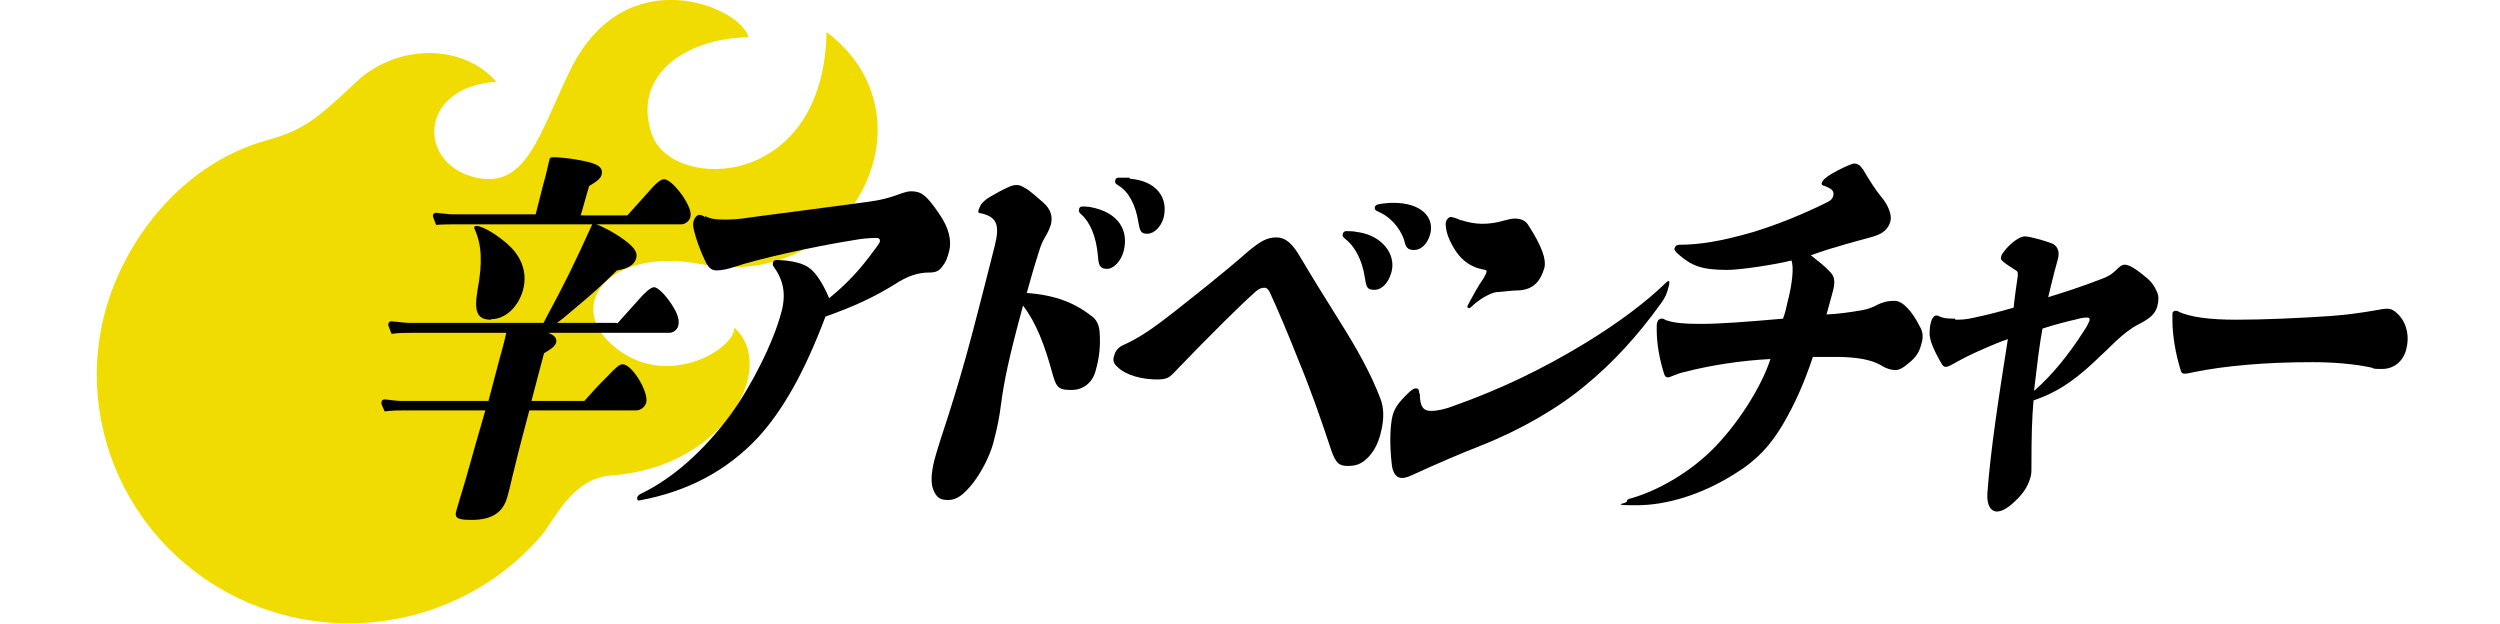 <?xml version="1.0" encoding="UTF-8"?>
<svg id="_レイヤー_1" data-name="レイヤー_1" xmlns="http://www.w3.org/2000/svg" version="1.1" viewBox="0 0 477 119">
  <!-- Generator: Adobe Illustrator 29.8.1, SVG Export Plug-In . SVG Version: 2.1.1 Build 2)  -->
  <defs>
    <style>
      .st0 {
        fill: #f0dc00;
      }
    </style>
  </defs>
  <path class="st0" d="M140.1,62.6c0,4.1-13.3,12.1-23.3,3.2-9-7.9-.3-18.7,17-15.4,28.2,5.4,45.6-27.9,23.9-44.3-.5,30.2-29.4,30.5-33.3,19.6-3.9-11,6-18.4,18.4-18.6-1.3-5.7-23.4-15.2-33.9,6.1-6.1,12.4-8.4,23.1-18.4,20.6-10.9-2.7-10.7-17.2,4.2-18.2-6.2-7.2-18.8-7.4-26.7,0-7.9,7.5-10.4,9.3-17.2,11.2-11.8,3.3-21.7,12.3-27.5,24.1-11.6,23.5-1.6,51.8,22.3,63.3,20.2,9.6,43.8,4.1,57.6-11.9,2.6-3,5.9-11.1,13.5-11.6,21.3-1.5,31.8-20.4,23.5-28.1Z"/>
  <path d="M117.8,61.7l3.5-3.9c1.9-2.2,2.9-3,3.5-3s1.9,1.1,3.3,3.2c1.2,1.8,1.6,3.1,1.3,4.2-.2.7-.9,1.3-1.7,1.3h-23.1c1.3.5,1.7,1.1,1.5,1.9-.2.8-1.5,1.5-2.3,2l-2.4,9.1h10.1c1.7-1.9,2-2.3,4.4-4.7,1.6-1.7,2.3-2.3,2.9-2.3,1.8,0,5,5.3,4.5,7.3-.2.8-1,1.5-1.9,1.5h-20.4c-1.8,6.7-2.8,10.8-3.3,12.9-.3,1.3-.7,3-.9,3.6-.8,3-3,4.4-6.8,4.4s-3.2-.8-2.6-2.9c.1-.4.5-1.7.9-3,.5-1.5,2.1-7.5,4.3-15h-14.9c-1.4,0-2.9,0-4.3.2-.7-1.5-.7-1.6-.6-1.8,0-.3.3-.5.6-.5,1,.1,2.4.3,3,.3h16.8l2.1-8c.3-1,.8-2.8,1.3-5h-17.7c-1.4,0-2.8,0-4.2.2-.6-1.6-.7-1.7-.6-1.9,0-.3.3-.5.6-.5,1.1.1,2.6.3,3.3.3h25.7c4.7-8.8,5.5-10.5,9.3-18.8h-25.5c-1.4,0-2.8,0-4.3.1-.6-1.5-.6-1.6-.6-1.8,0-.3.3-.5.6-.5,1.1.1,2.5.3,3.2.3h15.8l1.5-5.9c.7-2.4.8-3.3,1.1-4.4.1-.5.2-.6.8-.6,2.1,0,6.7.7,8.1,1.4.9.4,1.3,1,1.1,1.9-.2.7-.7,1.2-2.4,2.2l-1.6,5.6h8.9c2.4-2.7,2.7-3,3.5-3.9,1.9-2.2,2.8-3,3.5-3s2,1,3.5,3.1c1.2,1.8,1.8,3.2,1.5,4.2-.2.7-1,1.3-1.7,1.3h-16.2c1.1.4,3.2,1.5,4.5,2.4,2.5,1.7,3.4,2.8,3.1,4-.3,1.3-1.6,2.1-3.7,2.4-2.7,2.7-4.6,4.4-8.8,7.9-.8.7-1.9,1.6-2.6,2.1h11.3,0ZM93.7,61c-2.6,0-3.3-1.4-2.6-5.6,1-5.3.8-8.7-.5-11.6-.1-.2-.2-.3-.1-.4,0-.2.2-.3.4-.3,1.2,0,4.5,2,6.5,4,2.3,2.3,3.2,5.2,2.4,8.2-.9,3.3-3.4,5.6-6.1,5.6h0Z"/>
  <path d="M134.5,41.2c.9.5,1.8.7,4,.7s3.8-.3,6-.6c5.6-.7,14.2-1.9,21.2-2.8,2.3-.3,4.2-.8,6.3-1.6.6-.2,1.2-.4,1.8-.4,1.9,0,2.9.6,5.4,4.3,1.9,2.7,2.4,5.2,1.9,7.1-.3,1.3-.7,2.2-1.2,2.8-.7,1-1.3,1.3-2.6,1.3-2.2,0-4.2.7-6.5,2.2-3.7,2.3-7.6,4.2-13.3,6.2-4.1,10.9-8.3,18.1-12.9,23.1-5.8,6.2-13.3,10.3-22.7,12-.3,0-.4-.3-.3-.6,0-.2.2-.4.5-.6,6.3-3,12.2-8.3,17.3-15.2,4-5.5,8.2-13.8,9.7-19.6.9-3.3.4-6-1.4-8.5-.3-.4-.3-.6-.2-.9,0-.3.3-.5.7-.5,3.1.1,5.2.7,6.3,1.6,1.1.8,2.5,2.8,3.7,5.7,3.3-2.7,5.8-5.3,8.7-9.3.7-.9,1-1.4,1-1.6,0-.4-.2-.6-.7-.6-.9,0-2.7.1-4.2.4-8.2,1.3-18.7,3.7-22.8,5.1-1.2.4-2.5.7-3.5.7s-1.6-.6-2.2-1.9c-.9-1.9-1.7-4.1-2.1-5.8-.2-.8-.2-1.4,0-1.9.1-.4.6-1,1-1s.7.1,1.2.5h0Z"/>
  <path d="M195.7,35.9c1,.7,2.2,1.7,3.3,2.7,1.5,1.3,1.9,2.7,1.5,4.3-.2.6-.5,1.3-.9,2-.6,1-1,1.8-1.4,3.2-.9,2.8-1.5,5-2.3,7.8,5.5.4,9.2,1.9,12.5,4.5.9.7,1.3,1.7,1.4,2.9.2,2.5,0,4.9-.8,7.6-.6,2.1-2.3,3.5-4.5,3.5s-2.9-.2-3.6-2.8c-1.6-5.9-3.2-10-5.7-13.3-2.7,9.9-3.6,14.3-4.2,18.8-.3,2.3-.6,4.1-1.5,7.5-.7,2.5-2.2,5.4-3.8,7.5-1.9,2.4-3.2,3.3-4.8,3.3s-2.2-.5-2.8-1.9c-.5-1.2-.5-3,.2-5.8.6-2.2,1.5-4.9,2.7-8.6,1.3-4.1,2.9-9.3,4.7-16.2,1.4-5.3,2.8-10.9,4.1-16,1-4,.4-5.5-2.6-6.2-.5,0-.6-.2-.5-.6s.3-.7.5-1.1c.4-.5.9-1,1.8-1.5,1-.6,2.3-1.3,3.2-1.7.8-.4,1.3-.5,1.8-.5s1.1.2,1.7.7h0ZM208,39.5c5.4,1,7.4,4.4,6.4,8.4-.5,1.9-1.9,3.4-3.2,3.4s-1.6-.7-1.7-2.3c-.3-3.8-1.5-6.6-3.2-8.1-.5-.4-.5-.7-.4-1,0-.3.3-.5.6-.5s.8,0,1.6.1ZM215.6,34.1c5,.4,7.4,3.6,6.4,7.5-.5,1.7-1.8,3-3.1,3s-1.4-.6-1.7-2.2c-.5-3.3-1.9-5.9-3.8-7-.7-.4-.7-.7-.6-1,0-.3.3-.5.6-.5.6,0,1.3,0,2.1,0Z"/>
  <path d="M223.9,59.6c3.8-3,9.3-7.3,14.2-11.6,2.3-1.9,3.6-2.7,5.4-2.7s3.1,1.2,4.5,3.6c2.6,4.4,5.3,8.7,7.8,12.7,3,4.8,5.7,9.5,7.6,14.5.6,1.6.8,3.7,0,6.7-.5,1.9-1.3,3.4-2.4,4.5-1.2,1.2-2.2,1.6-3.8,1.6s-2.3-.4-3.2-3c-2-6.1-4.1-12-6.3-17.3-1.9-4.8-3.7-9.1-5.5-13-.3-.5-.6-.7-.9-.7-.7,0-1.1.2-1.8.8-2.8,2.5-8,7.6-15.7,15.6-.7.7-1.2,1.1-3,1.1-2.7,0-5.9-.7-7.6-2.4-.8-.7-.9-1.3-.6-2.2.2-.8.8-1.6,1.8-2,2.8-1.3,4.9-2.6,9.5-6.2h0ZM259.2,44.3c4.5.7,7.2,4.2,6.3,7.6-.6,2.1-1.8,3.4-3.3,3.4s-1.5-.7-1.8-2.4c-.5-3.3-1.9-5.9-3.7-7.3-.5-.4-.6-.6-.5-.9,0-.3.3-.6.6-.6.8,0,1.4,0,2.3.2ZM265.9,38.7c5.2,0,7.8,2.7,7,5.9-.5,1.9-1.7,3.1-3.1,3.1s-1.6-.7-1.9-1.9c-.8-2.5-2.9-4.6-4.9-5.4-.7-.3-.7-.5-.7-.8,0-.3.3-.5.6-.6,1-.2,2-.3,3-.3Z"/>
  <path d="M270.9,75.1c0,2.5.7,3.3,2.1,3.3s2.9-.4,4.2-.9c9.3-3.3,17.1-7.1,25.2-12,6.4-3.9,11.7-7.9,15.4-11.5.3-.3.5-.4.6-.4s.2.3,0,1c-.4,1.6-.7,2.2-1.5,3.3-4.3,6-9.1,11.3-14.5,15.7-5,4.2-12.2,8.4-19.8,11.4-4.1,1.6-8.7,3.6-12.4,5.3-1.3.6-2,.9-2.6.9-1.1,0-1.7-.7-2-2.2-.5-4-.4-7.6.1-9.7.4-1.4,1-2.4,3.2-4.5.6-.5.9-.7,1.3-.7s.6.3.6,1h0ZM278.8,42c1.2.4,2.6.7,4,.7s2.8-.2,4.1-.6c.8-.2,1.5-.4,2.1-.4,1.2,0,2,.4,2.5,1.1,2.8,4.3,3.5,6.7,3.2,8.2-.8,2.8-2.2,4.2-4.8,4.4-1.3,0-2.4.2-3.8.3-.8,0-1.4.2-2.2.6-.8.4-2,1.1-3,2.1-.3.3-.5.4-.6.4-.2,0-.4-.1-.3-.4,0-.1.2-.4.4-.8.7-1.3,1.6-3,2.6-4.4.4-.7.5-.9.6-1.2s0-.4-.2-.5c-3.1-.5-5.4-2.2-7.1-6.4-.3-.8-.6-2.2-.4-2.8.1-.4.5-.9.9-.9s1.2.3,2.1.7h0Z"/>
  <path d="M355.4,32.2c1.2,2.1,2.5,4.1,3.5,5.3,1.4,1.6,2.1,3.6,1.8,4.7-.4,1.5-1.4,2.4-3.5,3-2.5.7-4.5,1.2-6.4,1.8-1.8.5-3.6,1.1-5.3,1.7,1.5,1.2,2.6,2,3.8,3.3.8.9.9,1.9.3,4l-1.1,4c2.2-.1,4.4-.4,6.7-.8,1.2-.2,2.2-.6,3.1-1.1.9-.4,1.7-.7,3.2-.7s3.3,1.9,4.8,4.9c.6,1,.7,2,.3,3.3-.4,1.6-1,2.5-2.2,3.5-1.5,1.3-2.1,1.5-2.8,1.5s-1.6-.2-2.7-.9c-1.7-1-4.4-1.6-8.6-1.6s-3.1,0-4.4,0c-1.7,5.1-3.5,9.1-5.8,13-2.3,3.8-4.7,6.6-9.1,9.3-6.5,4.1-13.2,6-18.7,6s-2-.3-1.9-.7c0-.4.3-.5,1.1-.7,5.3-1.6,10.9-5,15-9,5-4.9,9.6-12.2,11.3-17.5-5.7.3-11.6,1.2-16.9,2.6-.5.1-1.1.4-1.7.6-.3.1-.7.3-.9.3-.4,0-.6-.1-.8-.7-.9-2.9-1.4-5.7-1.4-8.5,0-.7,0-1,.1-1.3.1-.4.4-.7.8-.7s.3,0,.9.3c1.5.5,3.2.7,6.7.7s8.8-.4,15.6-1c.4-1.1.6-1.9.8-2.9,1-3.8,1.3-7,.8-8.2-3.1.8-9.8,1.8-12.2,1.8-5,0-6.9-.8-9.5-3.1-.4-.4-.7-.7-.6-1,.1-.4.4-.7.9-.7,3.9,0,8.1-.7,14-2.4,4.3-1.3,9.4-3.3,14.4-5.8.6-.3.9-.7,1-1.2.1-.4,0-.8-.3-1.1-.2-.2-.8-.5-1.3-.7-.6-.1-.7-.4-.6-.6.1-.4.5-.9,1.8-1.7,1.7-1,3.9-2,4.4-2s1.2.3,1.5,1h0Z"/>
  <path d="M373.1,61c.8,0,2,0,3.6-.4,1.9-.4,4.4-1,7.5-1.9.2-2,.5-4,.8-6.1,0-.7,0-.8-.5-1.1-.9-.6-1.6-1-2.2-1.5-.5-.4-.6-.6-.5-1s.3-.7.7-1.2c1.2-1.5,2.9-2.7,3.8-2.7s3.4.7,4.8,1.2c1.5.4,2,1.7,1.5,3.3-.9,3.2-1.4,5.5-1.8,7.1,3.6-1.1,6.9-2.2,10.5-3.6,1.3-.5,2-1.1,2.8-1.9.5-.5.9-.7,1.3-.7.7,0,1.9.6,3.8,2.2,1.3,1,1.9,1.9,2.4,3.1.3.7.3,1.6,0,2.7-.4,1.3-1.2,2.2-3.6,3.4-1.4.7-2.9,1.9-4.3,3.2-1.1,1.1-2.6,2.5-4.4,4.2-4,3.7-7.2,5.7-11.3,7.1-.3,3.5-.4,6.6-.4,12.4,0,1.3,0,1.7-.2,2.3-.4,1.4-1,2.5-2.2,3.8-1.9,2-3.2,2.7-4.2,2.7s-2-1-1.8-3.6c.6-8.1,2.1-17.9,3.9-29.3-2.9,1-7.4,3-10.2,4.6-1,.6-1.4.7-1.7.7s-.6-.3-.8-.7c-1.9-3.3-2.4-5-2.2-6.3,0-.8.2-1.4.3-1.8.2-.6.6-1,.9-1s.4,0,.7.2c.7.3,1.4.4,2.9.4h0ZM388.2,74.5c3.4-3,6.5-6.8,9.5-11.5.5-.7.9-1.6,1-1.9,0-.4,0-.5-.5-.5s-.9,0-1.9.3c-1.8.4-4.5,1.1-6.6,1.8-.6,3.3-1,6.7-1.6,11.8h0Z"/>
  <path d="M415.7,59.5c2.3,1,5.8,1.5,11,1.5s12-.3,17.9-.7c2.8-.2,5.9-.6,8.7-1.1.7-.1,1.4-.3,2.2-.3s1.4.4,2.2,1.2c1.7,1.9,2,4.4,1.4,6.6-.6,2.3-2.4,3.7-4.6,3.7s-1.3-.1-2.2-.3c-3.4-.7-7.3-1-11.1-1-9,0-16.7.7-22.6,1.9-.6.1-1.2.3-1.7.3s-.7-.1-.9-.9c-.9-2.9-1.5-6.5-1.5-9.2,0-.6,0-1,0-1.4,0-.3.3-.5.6-.5s.3,0,.7.2h0Z"/>
</svg>